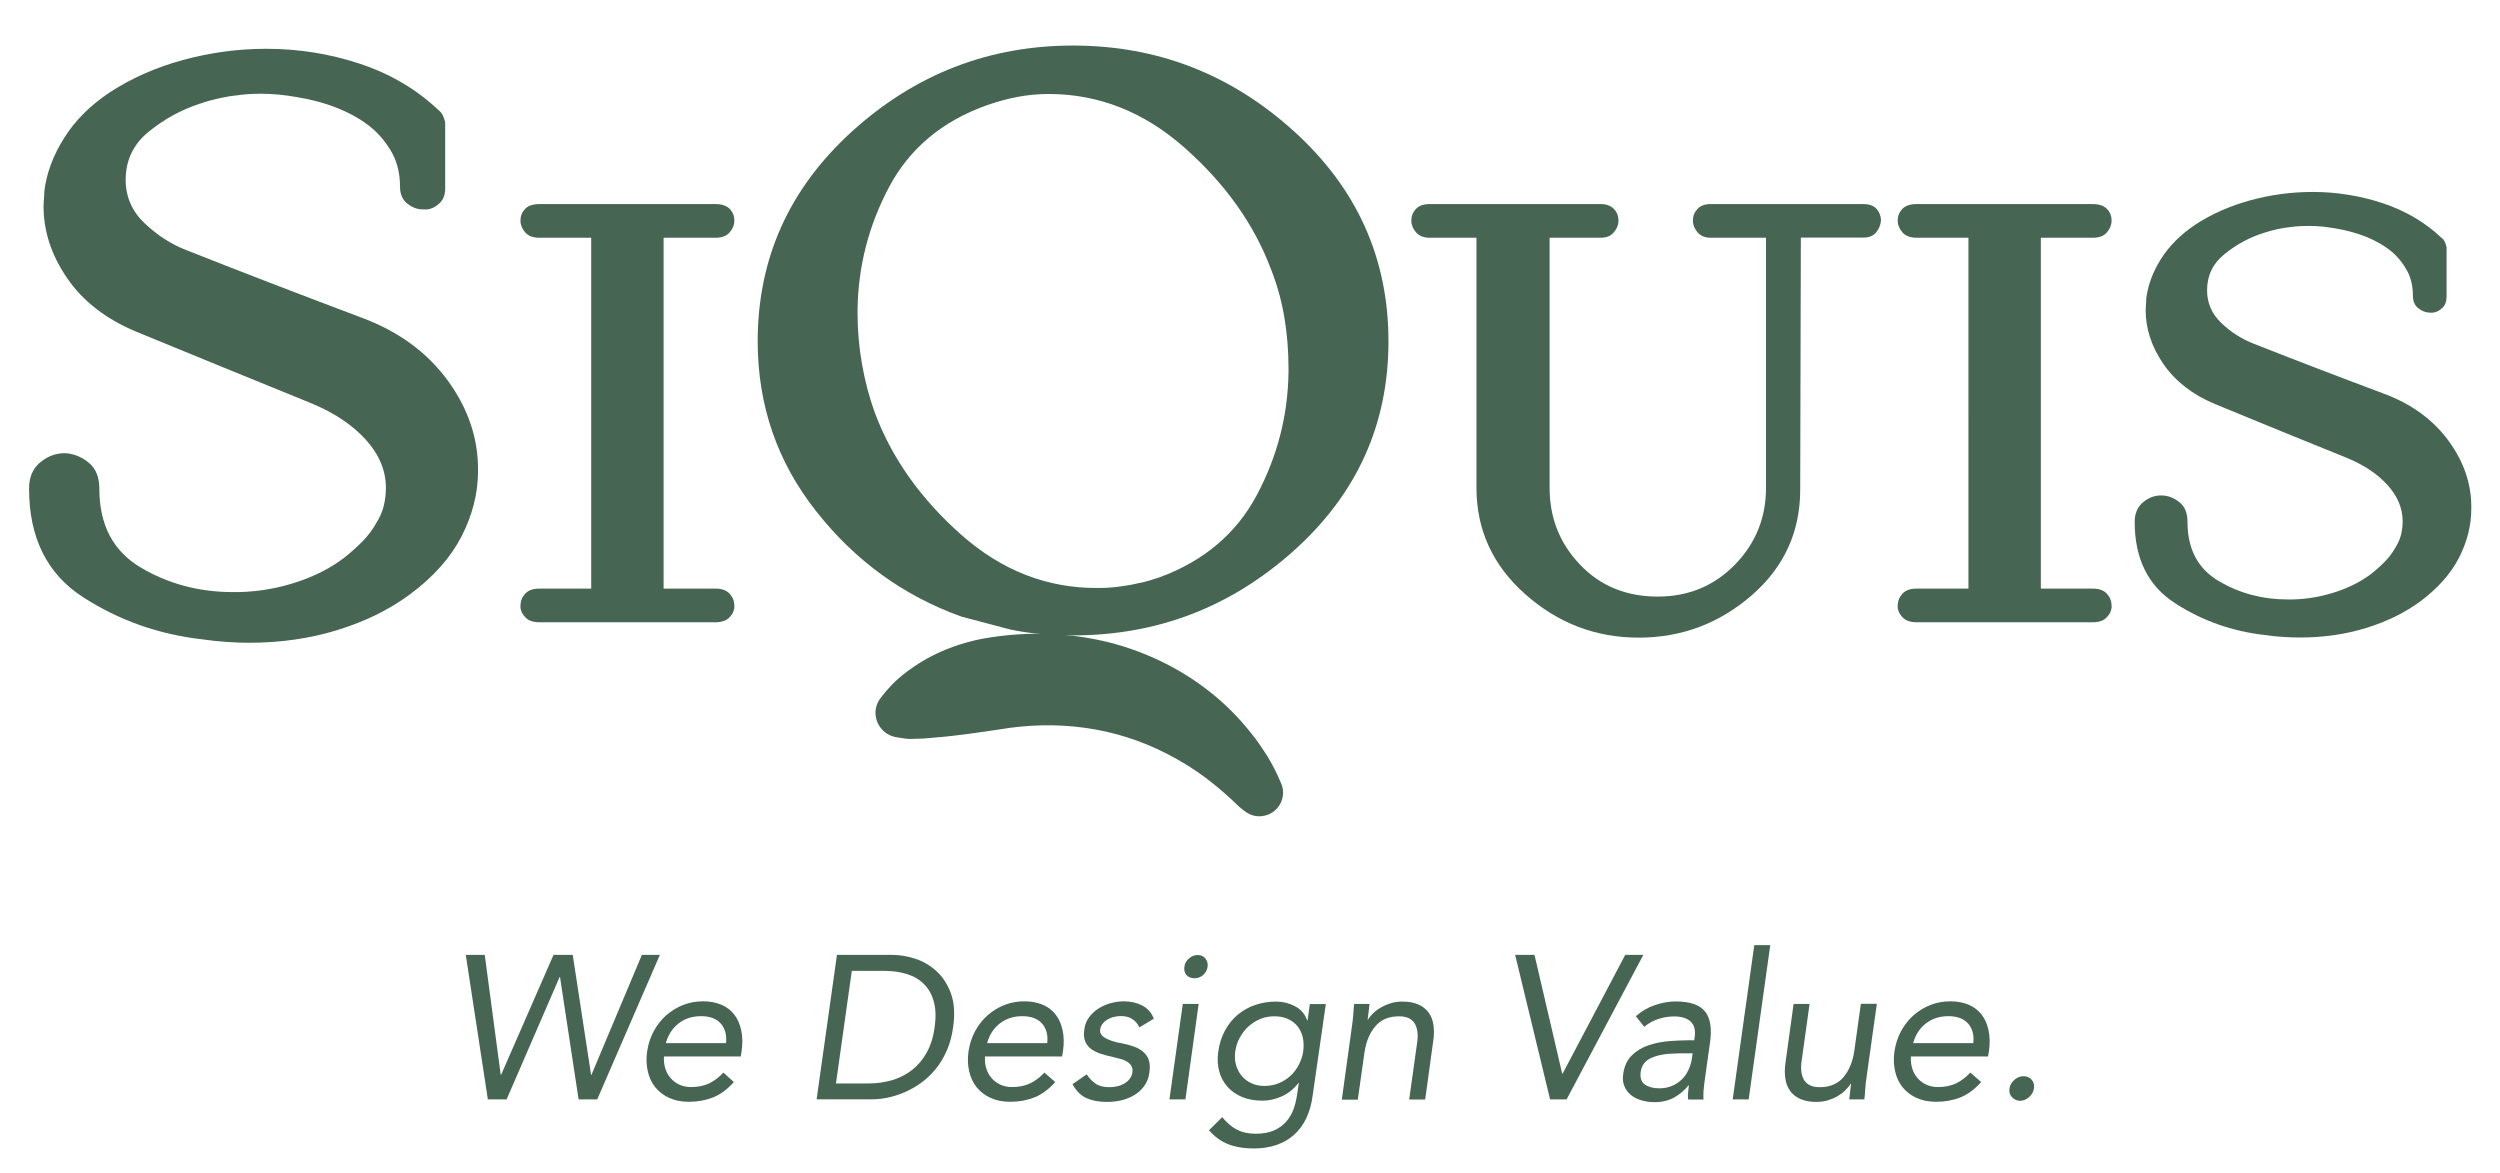 <svg xmlns="http://www.w3.org/2000/svg" xmlns:xlink="http://www.w3.org/1999/xlink" id="Livello_1" x="0px" y="0px" viewBox="0 0 200.31 94" style="enable-background:new 0 0 200.31 94;" xml:space="preserve"><style type="text/css">	.st0{fill:#466553;}</style><g>	<g>		<g>			<path class="st0" d="M70.57,55.91c0.3-0.4,0.55-0.68,0.84-0.99c0.28-0.3,0.58-0.56,0.89-0.82c0.62-0.5,1.28-0.94,1.97-1.33    c1.38-0.76,2.88-1.29,4.43-1.59c3.12-0.56,6.36-0.56,9.56,0.15c3.08,0.68,6.13,2.09,8.61,4.05c1.26,0.98,2.37,2.1,3.34,3.32    c0.5,0.6,0.93,1.26,1.35,1.91c0.2,0.34,0.39,0.67,0.57,1.03c0.19,0.37,0.33,0.68,0.53,1.15c0.4,0.96-0.06,2.07-1.03,2.47    c-0.66,0.27-1.38,0.15-1.9-0.27l-0.41-0.32c-0.15-0.12-0.39-0.39-0.61-0.58l-0.69-0.62c-0.46-0.41-0.95-0.78-1.43-1.16    c-0.98-0.73-2.01-1.36-3.06-1.9c-2.12-1.09-4.3-1.78-6.64-2.1c-2.23-0.31-4.6-0.25-6.91,0.15c-1.17,0.17-2.35,0.35-3.58,0.49    c-0.61,0.07-1.24,0.13-1.89,0.18c-0.33,0.03-0.65,0.06-0.98,0.06c-0.32,0-0.69,0.04-0.98-0.01l-0.72-0.11    c-1.08-0.17-1.82-1.18-1.66-2.26C70.23,56.47,70.37,56.16,70.57,55.91z"></path>			<path class="st0" d="M35.21,16.29c-0.31,0.29-0.63,0.45-0.98,0.49c-0.04,0-0.08,0-0.1,0c-0.02,0-0.06,0-0.1,0h-0.07h-0.07    c-0.44,0-0.85-0.15-1.25-0.46c-0.39-0.31-0.59-0.76-0.59-1.38c0-1.01-0.21-1.89-0.62-2.66c-0.42-0.76-0.95-1.43-1.61-2    c-0.79-0.66-1.71-1.19-2.76-1.61c-1.05-0.42-2.14-0.71-3.28-0.89c-0.48-0.09-0.96-0.15-1.44-0.2c-0.48-0.04-0.94-0.07-1.38-0.07    c-0.35,0-0.69,0.01-1.02,0.03c-0.33,0.02-0.65,0.05-0.95,0.1c-0.44,0.04-0.91,0.12-1.41,0.23c-0.5,0.11-1.02,0.25-1.54,0.43    c-1.49,0.48-2.86,1.23-4.1,2.23c-1.25,1.01-1.87,2.3-1.87,3.87c0,1.36,0.5,2.52,1.51,3.48c1.01,0.96,2.12,1.69,3.35,2.16    c2.32,0.92,4.65,1.83,6.99,2.73c2.34,0.9,4.67,1.78,6.99,2.66c2.98,1.09,5.29,2.78,6.96,5.05c1.66,2.28,2.47,4.7,2.43,7.29    c0,1.75-0.44,3.48-1.31,5.19c-0.88,1.71-2.25,3.26-4.14,4.66c-1.66,1.23-3.6,2.18-5.81,2.86c-2.21,0.68-4.56,1.02-7.06,1.02    c-0.61,0-1.24-0.02-1.87-0.07c-0.63-0.04-1.26-0.11-1.87-0.2c-3.5-0.39-6.7-1.52-9.58-3.38c-2.89-1.86-4.33-4.76-4.33-8.7    c0-0.87,0.27-1.55,0.82-2.04c0.55-0.48,1.15-0.74,1.81-0.79c0.04,0,0.08,0,0.1,0c0.02,0,0.06,0,0.1,0c0.04,0,0.08,0,0.1,0    c0.02,0,0.06,0,0.1,0C6,36.39,6.6,36.64,7.14,37.1c0.55,0.46,0.82,1.15,0.82,2.07c0,2.89,1.11,4.99,3.31,6.3    c2.21,1.31,4.67,1.97,7.39,1.97c0.09,0,0.17,0,0.26,0s0.17,0,0.26,0c1.58-0.04,3.1-0.31,4.56-0.79c1.47-0.48,2.72-1.12,3.77-1.91    c0.61-0.48,1.14-0.95,1.58-1.41c0.44-0.46,0.79-0.93,1.05-1.41c0.31-0.48,0.51-0.96,0.62-1.44c0.11-0.48,0.16-0.94,0.16-1.38    c0-1.4-0.54-2.69-1.61-3.87c-1.07-1.18-2.51-2.14-4.3-2.89c-1.18-0.48-2.36-0.96-3.55-1.45c-1.18-0.48-2.36-0.96-3.54-1.44    c-1.18-0.48-2.35-0.96-3.51-1.44c-1.16-0.48-2.33-0.96-3.51-1.44c-2.41-1.01-4.25-2.43-5.51-4.27c-1.27-1.84-1.9-3.76-1.9-5.78    c0-0.17,0.01-0.36,0.03-0.56c0.02-0.2,0.03-0.4,0.03-0.62c0.17-1.44,0.7-2.87,1.58-4.27c0.87-1.4,2.1-2.63,3.68-3.68    c1.75-1.14,3.71-2,5.88-2.59c2.17-0.59,4.39-0.89,6.66-0.89c2.58,0,5.09,0.4,7.52,1.21c2.43,0.81,4.52,2.05,6.27,3.71    c0.13,0.09,0.24,0.22,0.33,0.39c0.09,0.18,0.15,0.37,0.2,0.59c0,0.04,0,0.09,0,0.13c0,0.04,0,0.09,0,0.13v5.05    C35.67,15.62,35.51,16.01,35.21,16.29z"></path>			<path class="st0" d="M58.84,48.61c0,0.02,0,0.04,0,0.07c-0.03,0.3-0.17,0.57-0.42,0.81c-0.25,0.25-0.62,0.37-1.11,0.37H43.23    c-0.49,0-0.86-0.12-1.11-0.37c-0.25-0.25-0.39-0.52-0.42-0.81c0-0.03,0-0.06,0-0.07c0-0.02,0-0.04,0-0.07    c0-0.36,0.12-0.68,0.37-0.96c0.25-0.28,0.63-0.42,1.16-0.42h4.14V19.05h-4.14c-0.53,0-0.91-0.15-1.16-0.44    c-0.25-0.3-0.37-0.61-0.37-0.93c0-0.36,0.12-0.67,0.37-0.94c0.25-0.26,0.63-0.39,1.16-0.39h14.08c0.52,0,0.91,0.13,1.16,0.39    c0.25,0.26,0.37,0.58,0.37,0.94c0,0.33-0.12,0.64-0.37,0.93c-0.25,0.3-0.63,0.44-1.16,0.44h-4.14v28.11h4.14    c0.52,0,0.91,0.14,1.16,0.42c0.25,0.28,0.37,0.6,0.37,0.96C58.84,48.57,58.84,48.6,58.84,48.61z"></path>			<path class="st0" d="M77.05,49.41c-4.64-1.66-8.52-4.47-11.65-8.44c-3.13-3.96-4.69-8.5-4.69-13.62c0-6.65,2.53-12.26,7.58-16.84    c5.05-4.57,10.95-6.86,17.69-6.86c6.74,0,12.64,2.29,17.69,6.86c5.05,4.57,7.58,10.19,7.58,16.84s-2.53,12.24-7.58,16.77    c-5.06,4.53-10.95,6.79-17.69,6.79c-0.83,0-1.66-0.03-2.49-0.1c-0.83-0.07-1.66-0.19-2.5-0.36 M94.94,11.86    c-3.26-2.89-6.9-4.33-10.93-4.33c-0.83,0-1.65,0.08-2.46,0.23c-0.81,0.15-1.65,0.38-2.53,0.69c-3.54,1.27-6.14,3.45-7.78,6.53    c-1.64,3.08-2.48,6.36-2.53,9.81c0,0.09,0,0.15,0,0.2c0,0.04,0,0.09,0,0.13c0,1.36,0.12,2.71,0.36,4.07    c0.24,1.36,0.58,2.65,1.02,3.87c1.36,3.63,3.66,6.89,6.92,9.78c3.26,2.89,6.93,4.31,11,4.27c0.53,0,1.06-0.03,1.61-0.1    c0.55-0.07,1.1-0.16,1.67-0.3c0.26-0.04,0.54-0.11,0.82-0.2c0.28-0.09,0.56-0.18,0.82-0.26c3.54-1.31,6.14-3.51,7.78-6.6    c1.64-3.09,2.48-6.36,2.53-9.81c0-0.09,0-0.15,0-0.2c0-0.04,0-0.09,0-0.13c0-1.4-0.11-2.76-0.33-4.07    c-0.22-1.31-0.57-2.58-1.05-3.81C100.51,18.01,98.2,14.75,94.94,11.86z"></path>			<g>				<path class="st0" d="M150.34,18.6c-0.23,0.3-0.59,0.44-1.08,0.44h-4.97l-0.05,20.19c0,3.41-1.31,6.24-3.91,8.49     c-2.61,2.25-5.62,3.37-9.03,3.37c-3.45,0-6.47-1.16-9.08-3.47c-2.61-2.31-3.92-5.16-3.92-8.54V19.05h-3.74     c-0.49,0-0.86-0.15-1.11-0.44c-0.25-0.3-0.37-0.61-0.37-0.93c0-0.36,0.12-0.67,0.37-0.94c0.25-0.26,0.61-0.39,1.11-0.39h13.69     c0.46,0,0.81,0.13,1.06,0.39c0.25,0.26,0.37,0.58,0.37,0.94c0,0.33-0.12,0.64-0.37,0.93c-0.25,0.3-0.6,0.44-1.06,0.44h-4.09     v20.04c0,2.4,0.81,4.45,2.44,6.15c1.62,1.71,3.7,2.56,6.23,2.56c2.46,0,4.52-0.86,6.18-2.56c1.66-1.7,2.49-3.76,2.49-6.15V19.05     h-4.43c-0.46,0-0.81-0.15-1.06-0.44c-0.25-0.3-0.37-0.61-0.37-0.93c0-0.36,0.12-0.67,0.37-0.94c0.24-0.26,0.6-0.39,1.06-0.39     h12.21c0.49,0,0.85,0.13,1.08,0.39c0.23,0.26,0.35,0.58,0.35,0.94C150.68,18,150.57,18.31,150.34,18.6z"></path>				<path class="st0" d="M169.19,48.61c0,0.02,0,0.04,0,0.07c-0.03,0.3-0.17,0.57-0.42,0.81c-0.24,0.25-0.61,0.37-1.11,0.37h-14.08     c-0.49,0-0.86-0.12-1.11-0.37c-0.25-0.25-0.39-0.52-0.42-0.81c0-0.03,0-0.06,0-0.07c0-0.02,0-0.04,0-0.07     c0-0.36,0.12-0.68,0.37-0.96c0.25-0.28,0.63-0.42,1.16-0.42h4.14V19.05h-4.14c-0.52,0-0.91-0.15-1.16-0.44     c-0.25-0.3-0.37-0.61-0.37-0.93c0-0.36,0.12-0.67,0.37-0.94c0.25-0.26,0.63-0.39,1.16-0.39h14.08c0.53,0,0.91,0.13,1.16,0.39     c0.25,0.26,0.37,0.58,0.37,0.94c0,0.33-0.12,0.64-0.37,0.93c-0.24,0.3-0.63,0.44-1.16,0.44h-4.14v28.11h4.14     c0.53,0,0.91,0.14,1.16,0.42c0.25,0.28,0.37,0.6,0.37,0.96C169.19,48.57,169.19,48.6,169.19,48.61z"></path>				<path class="st0" d="M195.68,24.68c-0.23,0.22-0.48,0.34-0.74,0.37c-0.03,0-0.06,0-0.07,0c-0.02,0-0.04,0-0.07,0h-0.05h-0.05     c-0.33,0-0.64-0.12-0.93-0.35c-0.3-0.23-0.44-0.57-0.44-1.03c0-0.75-0.16-1.42-0.47-1.99c-0.31-0.57-0.71-1.08-1.21-1.5     c-0.59-0.49-1.28-0.89-2.07-1.21c-0.79-0.31-1.61-0.53-2.46-0.67c-0.36-0.06-0.72-0.11-1.08-0.15     c-0.36-0.03-0.71-0.05-1.03-0.05c-0.26,0-0.52,0.01-0.76,0.02c-0.25,0.02-0.49,0.04-0.71,0.07c-0.33,0.03-0.68,0.09-1.06,0.17     c-0.38,0.08-0.76,0.19-1.16,0.32c-1.12,0.36-2.14,0.92-3.08,1.68c-0.94,0.75-1.4,1.72-1.4,2.9c0,1.02,0.38,1.89,1.13,2.61     c0.75,0.72,1.59,1.26,2.51,1.63c1.74,0.69,3.49,1.37,5.24,2.04c1.76,0.67,3.51,1.34,5.25,1.99c2.23,0.82,3.97,2.09,5.22,3.79     c1.25,1.71,1.86,3.53,1.82,5.47c0,1.31-0.33,2.61-0.98,3.89c-0.66,1.28-1.69,2.45-3.1,3.5c-1.25,0.92-2.7,1.63-4.36,2.14     c-1.66,0.51-3.42,0.76-5.29,0.76c-0.46,0-0.93-0.02-1.4-0.05c-0.48-0.03-0.94-0.08-1.4-0.15c-2.63-0.29-5.02-1.14-7.19-2.54     c-2.17-1.39-3.25-3.57-3.25-6.52c0-0.66,0.21-1.17,0.62-1.53c0.41-0.36,0.86-0.56,1.35-0.59c0.03,0,0.06,0,0.08,0     c0.02,0,0.04,0,0.07,0c0.03,0,0.06,0,0.07,0c0.02,0,0.04,0,0.07,0c0.49,0.03,0.94,0.22,1.36,0.57c0.41,0.34,0.61,0.86,0.61,1.55     c0,2.17,0.83,3.74,2.49,4.73c1.66,0.98,3.5,1.48,5.54,1.48c0.07,0,0.13,0,0.2,0c0.07,0,0.13,0,0.2,0     c1.18-0.03,2.32-0.23,3.42-0.59c1.1-0.36,2.04-0.84,2.83-1.43c0.46-0.36,0.85-0.71,1.18-1.06c0.33-0.34,0.59-0.7,0.79-1.06     c0.23-0.36,0.38-0.72,0.47-1.08c0.08-0.36,0.12-0.7,0.12-1.03c0-1.05-0.4-2.02-1.21-2.91c-0.8-0.89-1.88-1.61-3.23-2.17     c-0.89-0.36-1.77-0.72-2.66-1.08c-0.89-0.36-1.77-0.72-2.66-1.08c-0.89-0.36-1.77-0.72-2.63-1.08     c-0.87-0.36-1.75-0.72-2.63-1.08c-1.81-0.75-3.18-1.82-4.14-3.2c-0.95-1.38-1.43-2.82-1.43-4.33c0-0.13,0.01-0.27,0.02-0.42     c0.02-0.15,0.02-0.3,0.02-0.47c0.13-1.08,0.52-2.15,1.18-3.2c0.66-1.05,1.58-1.97,2.76-2.76c1.31-0.86,2.78-1.5,4.4-1.95     c1.62-0.44,3.29-0.67,5-0.67c1.94,0,3.82,0.31,5.64,0.91c1.82,0.61,3.39,1.54,4.7,2.78c0.1,0.07,0.18,0.16,0.24,0.3     c0.06,0.13,0.12,0.28,0.15,0.44c0,0.03,0,0.07,0,0.1c0,0.03,0,0.07,0,0.1v3.79C196.02,24.18,195.91,24.47,195.68,24.68z"></path>			</g>		</g>	</g></g><g>	<path class="st0" d="M37.32,76.51h1.52l1.28,9.61h0.03l4.2-9.61h1.54l1.47,9.61h0.03l4.04-9.61h1.44l-5.02,11.58h-1.49l-1.49-9.81  h-0.03l-4.25,9.81h-1.5L37.32,76.51z"></path>	<path class="st0" d="M58.8,86.7c-0.53,0.59-1.09,1-1.67,1.23c-0.58,0.23-1.23,0.35-1.95,0.35c-0.6,0-1.13-0.11-1.58-0.32  c-0.45-0.21-0.82-0.5-1.11-0.86c-0.28-0.36-0.48-0.78-0.59-1.28c-0.11-0.49-0.13-1.01-0.05-1.57c0.09-0.59,0.26-1.13,0.53-1.63  c0.27-0.49,0.6-0.92,1-1.27c0.4-0.35,0.85-0.63,1.36-0.83c0.51-0.2,1.04-0.29,1.61-0.29c0.53,0,1.01,0.09,1.44,0.27  c0.43,0.18,0.77,0.44,1.04,0.79c0.27,0.34,0.45,0.76,0.56,1.26c0.11,0.5,0.12,1.06,0.03,1.69l-0.07,0.41H53.2  c-0.02,0.33,0.01,0.64,0.1,0.94c0.09,0.3,0.23,0.56,0.42,0.78c0.19,0.22,0.42,0.4,0.7,0.53c0.28,0.13,0.59,0.2,0.94,0.2  c0.56,0,1.04-0.1,1.45-0.29c0.41-0.2,0.79-0.48,1.15-0.87L58.8,86.7z M58.17,83.58c0.07-0.65-0.07-1.18-0.42-1.57  c-0.34-0.39-0.87-0.59-1.58-0.59c-0.71,0-1.31,0.2-1.81,0.59c-0.5,0.39-0.83,0.92-1.01,1.57H58.17z"></path>	<path class="st0" d="M67.06,76.51h4.45c0.57,0,1.17,0.1,1.8,0.3c0.63,0.2,1.2,0.53,1.71,0.99c0.51,0.46,0.9,1.06,1.17,1.79  c0.27,0.74,0.33,1.64,0.18,2.71c-0.1,0.71-0.27,1.34-0.52,1.9c-0.25,0.56-0.55,1.06-0.91,1.49s-0.75,0.8-1.18,1.1  c-0.43,0.31-0.87,0.55-1.32,0.74c-0.45,0.19-0.89,0.33-1.33,0.42c-0.44,0.09-0.84,0.13-1.23,0.13h-4.45L67.06,76.51z M66.98,86.81  h2.61c0.67,0,1.29-0.09,1.89-0.26c0.59-0.18,1.12-0.45,1.59-0.81c0.47-0.37,0.86-0.83,1.18-1.4c0.32-0.57,0.53-1.25,0.64-2.04  c0.11-0.8,0.09-1.48-0.07-2.04c-0.15-0.57-0.41-1.03-0.78-1.4c-0.36-0.37-0.82-0.64-1.36-0.81c-0.54-0.17-1.15-0.26-1.81-0.26  h-2.62L66.98,86.81z"></path>	<path class="st0" d="M84.55,86.7c-0.53,0.59-1.09,1-1.67,1.23c-0.58,0.23-1.23,0.35-1.95,0.35c-0.6,0-1.13-0.11-1.58-0.32  c-0.45-0.21-0.82-0.5-1.11-0.86c-0.28-0.36-0.48-0.78-0.59-1.28c-0.11-0.49-0.13-1.01-0.05-1.57c0.09-0.59,0.26-1.13,0.53-1.63  c0.27-0.49,0.6-0.92,1-1.27c0.4-0.35,0.85-0.63,1.36-0.83c0.51-0.2,1.04-0.29,1.61-0.29c0.53,0,1.01,0.09,1.44,0.27  c0.43,0.18,0.77,0.44,1.04,0.79c0.27,0.34,0.45,0.76,0.56,1.26c0.11,0.5,0.12,1.06,0.03,1.69l-0.07,0.41h-6.18  c-0.02,0.33,0.01,0.64,0.1,0.94c0.09,0.3,0.23,0.56,0.42,0.78c0.19,0.22,0.42,0.4,0.7,0.53c0.28,0.13,0.59,0.2,0.94,0.2  c0.56,0,1.04-0.1,1.45-0.29c0.41-0.2,0.79-0.48,1.15-0.87L84.55,86.7z M83.91,83.58c0.07-0.65-0.07-1.18-0.42-1.57  c-0.34-0.39-0.87-0.59-1.58-0.59c-0.71,0-1.31,0.2-1.81,0.59c-0.5,0.39-0.83,0.92-1.01,1.57H83.91z"></path>	<path class="st0" d="M87.07,86.08c0.21,0.32,0.45,0.57,0.72,0.75c0.27,0.19,0.64,0.28,1.1,0.28c0.2,0,0.4-0.02,0.6-0.07  c0.21-0.04,0.4-0.11,0.57-0.21c0.18-0.1,0.32-0.22,0.44-0.37c0.12-0.15,0.2-0.32,0.23-0.53c0.03-0.21,0.01-0.37-0.07-0.51  c-0.08-0.13-0.18-0.24-0.33-0.34c-0.14-0.09-0.31-0.17-0.5-0.22c-0.19-0.05-0.38-0.1-0.58-0.15c-0.35-0.08-0.68-0.16-1-0.26  c-0.32-0.1-0.58-0.23-0.8-0.38c-0.22-0.16-0.38-0.36-0.49-0.61c-0.11-0.25-0.14-0.57-0.08-0.97c0.04-0.37,0.17-0.7,0.38-0.98  c0.21-0.28,0.46-0.52,0.75-0.7c0.29-0.19,0.62-0.33,0.97-0.43c0.35-0.1,0.71-0.15,1.07-0.15c0.54,0,1.03,0.11,1.46,0.33  c0.43,0.22,0.75,0.57,0.94,1.06l-1.16,0.7c-0.12-0.27-0.3-0.49-0.55-0.66c-0.24-0.17-0.56-0.25-0.94-0.25  c-0.17,0-0.35,0.02-0.54,0.07c-0.19,0.04-0.36,0.11-0.51,0.2c-0.16,0.09-0.29,0.2-0.4,0.34c-0.11,0.14-0.17,0.29-0.2,0.47  c-0.02,0.16,0.01,0.3,0.1,0.42c0.09,0.11,0.21,0.21,0.38,0.3c0.16,0.09,0.36,0.16,0.58,0.23c0.22,0.07,0.46,0.12,0.71,0.16  c0.33,0.06,0.63,0.15,0.92,0.25c0.29,0.1,0.54,0.24,0.75,0.42c0.21,0.18,0.36,0.39,0.45,0.65c0.09,0.26,0.11,0.58,0.06,0.97  c-0.05,0.44-0.19,0.81-0.41,1.11c-0.22,0.31-0.49,0.55-0.8,0.74c-0.32,0.19-0.66,0.33-1.04,0.42c-0.38,0.09-0.75,0.13-1.14,0.13  c-0.65,0-1.2-0.1-1.65-0.3c-0.45-0.2-0.82-0.57-1.13-1.12L87.07,86.08z"></path>	<path class="st0" d="M94.77,80.44h1.27l-1.06,7.65h-1.28L94.77,80.44z M94.9,77.45c0.03-0.25,0.15-0.47,0.36-0.65  c0.21-0.19,0.44-0.28,0.7-0.28c0.26,0,0.47,0.09,0.62,0.28c0.15,0.18,0.21,0.4,0.18,0.65c-0.04,0.27-0.16,0.5-0.36,0.67  c-0.2,0.18-0.43,0.26-0.7,0.26c-0.27,0-0.49-0.09-0.64-0.26C94.91,77.94,94.86,77.72,94.9,77.45z"></path>	<path class="st0" d="M105.18,87.75c-0.18,1.4-0.69,2.46-1.5,3.18c-0.82,0.73-1.9,1.09-3.25,1.09c-0.75,0-1.42-0.11-1.99-0.33  c-0.58-0.22-1.1-0.59-1.57-1.13l1.06-1.05c0.35,0.43,0.73,0.76,1.15,0.99c0.42,0.22,0.92,0.34,1.51,0.34  c0.57,0,1.05-0.08,1.45-0.25c0.4-0.17,0.73-0.4,0.99-0.69c0.26-0.29,0.46-0.62,0.6-0.99c0.14-0.37,0.23-0.76,0.29-1.16l0.15-0.98  h-0.03c-0.38,0.49-0.83,0.85-1.35,1.08c-0.52,0.23-1.03,0.34-1.55,0.34c-0.6,0-1.14-0.1-1.61-0.29c-0.47-0.2-0.87-0.47-1.18-0.82  c-0.31-0.35-0.53-0.76-0.66-1.24c-0.13-0.48-0.16-1-0.08-1.57c0.09-0.62,0.26-1.18,0.53-1.68c0.27-0.5,0.6-0.92,1.01-1.27  c0.41-0.34,0.87-0.61,1.4-0.79c0.52-0.18,1.09-0.28,1.7-0.28c0.52,0,1.02,0.12,1.5,0.37c0.47,0.24,0.8,0.62,0.99,1.14h0.03  l0.18-1.31h1.28L105.18,87.75z M98.97,84.26c-0.05,0.39-0.03,0.76,0.07,1.09c0.1,0.33,0.25,0.62,0.46,0.87  c0.21,0.24,0.47,0.44,0.78,0.58c0.31,0.14,0.65,0.21,1.02,0.21c0.44,0,0.83-0.08,1.19-0.23c0.36-0.15,0.67-0.36,0.94-0.61  c0.27-0.26,0.48-0.55,0.65-0.88c0.17-0.33,0.28-0.68,0.34-1.05c0.05-0.41,0.04-0.79-0.04-1.14c-0.08-0.34-0.23-0.64-0.43-0.89  c-0.21-0.25-0.47-0.44-0.78-0.58c-0.32-0.14-0.68-0.2-1.08-0.2c-0.4,0-0.78,0.07-1.13,0.22c-0.35,0.15-0.66,0.35-0.94,0.6  c-0.28,0.26-0.51,0.56-0.69,0.9C99.14,83.49,99.03,83.86,98.97,84.26z"></path>	<path class="st0" d="M108.32,82.25c0.05-0.35,0.09-0.68,0.11-0.98c0.02-0.31,0.04-0.58,0.07-0.83h1.23  c-0.02,0.21-0.04,0.41-0.07,0.62c-0.02,0.21-0.05,0.42-0.08,0.64h0.03c0.11-0.19,0.26-0.37,0.44-0.54c0.18-0.17,0.4-0.33,0.64-0.46  c0.24-0.14,0.5-0.24,0.78-0.33c0.28-0.08,0.58-0.12,0.9-0.12c0.5,0,0.92,0.08,1.27,0.23c0.34,0.15,0.62,0.37,0.82,0.64  c0.2,0.27,0.33,0.6,0.39,0.99c0.06,0.39,0.06,0.81-0.01,1.27l-0.65,4.72h-1.28l0.64-4.59c0.09-0.64,0.02-1.15-0.21-1.52  s-0.64-0.56-1.24-0.56c-0.83,0-1.47,0.27-1.92,0.82c-0.45,0.54-0.74,1.25-0.86,2.13l-0.53,3.73h-1.28L108.32,82.25z"></path>	<path class="st0" d="M121.4,76.51h1.55l2.22,9.52h0.03l5.02-9.52h1.45l-6.15,11.58h-1.32L121.4,76.51z"></path>	<path class="st0" d="M131.07,81.42c0.46-0.4,0.97-0.7,1.53-0.89c0.56-0.19,1.12-0.29,1.67-0.29c1.13,0,1.91,0.27,2.34,0.8  c0.43,0.53,0.56,1.35,0.41,2.44l-0.46,3.29c-0.03,0.22-0.05,0.44-0.07,0.68c-0.01,0.23-0.01,0.45,0,0.65h-1.23  c-0.02-0.17-0.02-0.37,0-0.58c0.02-0.21,0.04-0.4,0.06-0.56h-0.03c-0.31,0.39-0.68,0.71-1.14,0.97c-0.45,0.25-0.97,0.38-1.56,0.38  c-0.39,0-0.75-0.05-1.08-0.15c-0.33-0.1-0.61-0.24-0.84-0.43c-0.23-0.19-0.41-0.43-0.52-0.71c-0.12-0.28-0.15-0.61-0.09-0.98  c0.09-0.63,0.32-1.13,0.7-1.49c0.37-0.36,0.82-0.63,1.33-0.8c0.51-0.17,1.05-0.28,1.62-0.33c0.57-0.04,1.08-0.07,1.55-0.07h0.49  l0.03-0.23c0.09-0.56-0.02-0.98-0.31-1.26c-0.29-0.28-0.74-0.42-1.34-0.42c-0.42,0-0.83,0.07-1.25,0.2  c-0.42,0.14-0.8,0.35-1.14,0.63L131.07,81.42z M134.33,84.41c-0.82,0-1.48,0.12-1.99,0.34s-0.81,0.6-0.88,1.13  c-0.07,0.48,0.05,0.82,0.34,1.02c0.29,0.2,0.68,0.3,1.16,0.3c0.37,0,0.7-0.06,1-0.19c0.29-0.12,0.55-0.29,0.77-0.5  c0.22-0.21,0.4-0.45,0.53-0.73c0.14-0.28,0.23-0.57,0.29-0.89l0.07-0.49H134.33z"></path>	<path class="st0" d="M140.56,75.73h1.28l-1.73,12.36h-1.28L140.56,75.73z"></path>	<path class="st0" d="M149.56,86.28c-0.05,0.35-0.09,0.68-0.11,0.98c-0.02,0.31-0.04,0.58-0.07,0.83h-1.21  c0.02-0.21,0.04-0.41,0.07-0.62c0.02-0.21,0.04-0.42,0.07-0.64h-0.03c-0.11,0.19-0.26,0.37-0.44,0.54  c-0.18,0.18-0.39,0.33-0.63,0.47c-0.24,0.14-0.49,0.24-0.78,0.33c-0.28,0.08-0.58,0.12-0.9,0.12c-0.5,0-0.92-0.08-1.27-0.23  c-0.34-0.15-0.62-0.37-0.82-0.64c-0.2-0.27-0.33-0.6-0.39-0.99c-0.06-0.39-0.06-0.81,0.01-1.27l0.65-4.72h1.28l-0.64,4.59  c-0.09,0.64-0.02,1.15,0.21,1.52c0.23,0.37,0.64,0.56,1.24,0.56c0.83,0,1.47-0.27,1.92-0.82c0.45-0.54,0.74-1.25,0.86-2.13  l0.52-3.73h1.28L149.56,86.28z"></path>	<path class="st0" d="M158.74,86.7c-0.53,0.59-1.09,1-1.67,1.23c-0.58,0.23-1.23,0.35-1.95,0.35c-0.6,0-1.13-0.11-1.58-0.32  c-0.45-0.21-0.82-0.5-1.11-0.86c-0.28-0.36-0.48-0.78-0.59-1.28c-0.11-0.49-0.13-1.01-0.05-1.57c0.09-0.59,0.26-1.13,0.53-1.63  c0.27-0.49,0.6-0.92,1-1.27c0.4-0.35,0.85-0.63,1.36-0.83c0.51-0.2,1.04-0.29,1.61-0.29c0.53,0,1.01,0.09,1.44,0.27  c0.43,0.18,0.77,0.44,1.04,0.79c0.27,0.34,0.45,0.76,0.56,1.26c0.11,0.5,0.12,1.06,0.03,1.69l-0.07,0.41h-6.18  c-0.02,0.33,0.01,0.64,0.1,0.94c0.09,0.3,0.23,0.56,0.42,0.78c0.19,0.22,0.42,0.4,0.7,0.53c0.28,0.13,0.59,0.2,0.94,0.2  c0.56,0,1.04-0.1,1.45-0.29c0.41-0.2,0.79-0.48,1.15-0.87L158.74,86.7z M158.11,83.58c0.07-0.65-0.07-1.18-0.42-1.57  c-0.34-0.39-0.87-0.59-1.58-0.59c-0.71,0-1.31,0.2-1.81,0.59c-0.5,0.39-0.83,0.92-1.01,1.57H158.11z"></path>	<path class="st0" d="M162.14,86.23c0.27,0,0.49,0.1,0.65,0.29c0.16,0.19,0.22,0.42,0.18,0.69c-0.04,0.27-0.18,0.51-0.4,0.7  c-0.22,0.19-0.46,0.29-0.71,0.29c-0.25,0-0.47-0.1-0.65-0.29c-0.18-0.19-0.25-0.42-0.2-0.7c0.04-0.27,0.17-0.5,0.39-0.69  C161.63,86.32,161.87,86.23,162.14,86.23z"></path></g></svg>